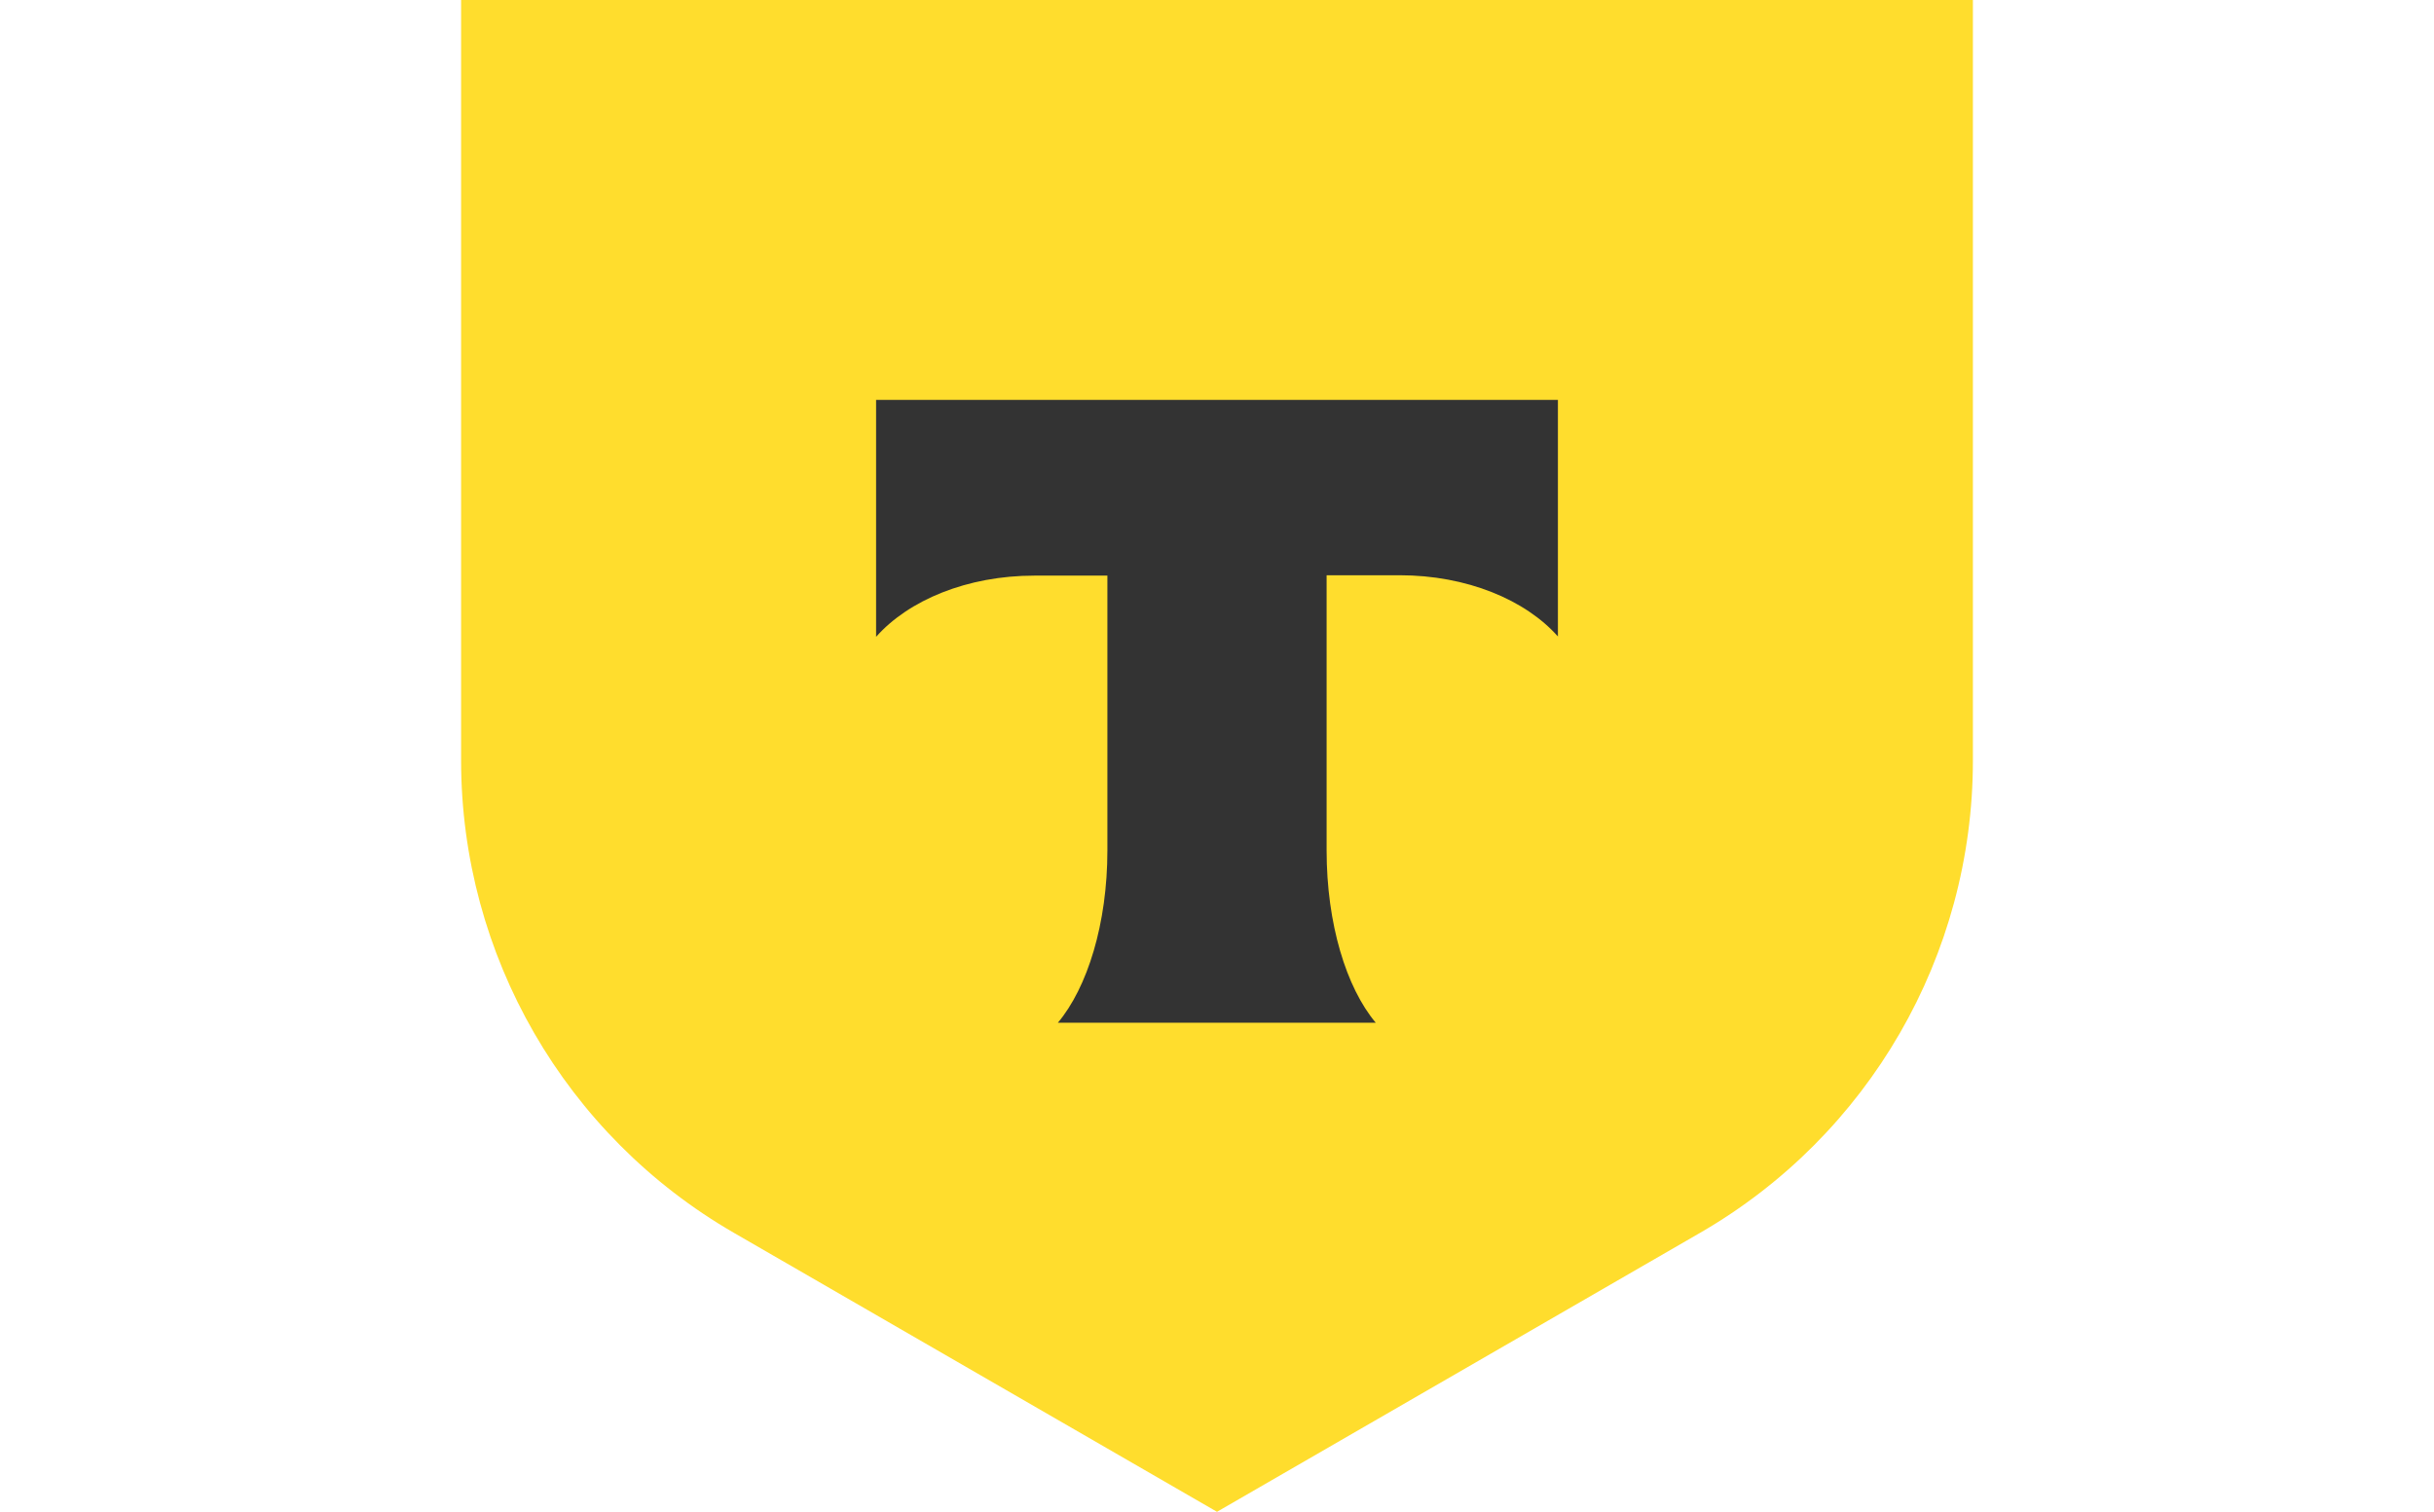 <?xml version="1.0" encoding="UTF-8"?> <svg xmlns="http://www.w3.org/2000/svg" id="Layer_1" version="1.1" viewBox="0 0 644 400"><defs><style> .st0 { fill: #ffdd2d; } .st1 { fill: #333; fill-rule: evenodd; } </style></defs><path class="st0" d="M122,0h400v201.2c0,51.6-27.5,99.2-72.2,125l-127.8,73.8-127.8-73.8c-44.7-25.8-72.2-73.5-72.2-125V0Z"></path><path class="st1" d="M231.8,105.9v62.6c8.6-9.7,24.1-16.2,41.9-16.2h19.3v72.7c0,19.4-5.3,36.3-13.1,45.6h84.1c-7.8-9.3-13-26.2-13-45.6v-72.8h19.3c17.8,0,33.3,6.5,41.9,16.2v-62.6h-180.4v.1Z"></path></svg> 
